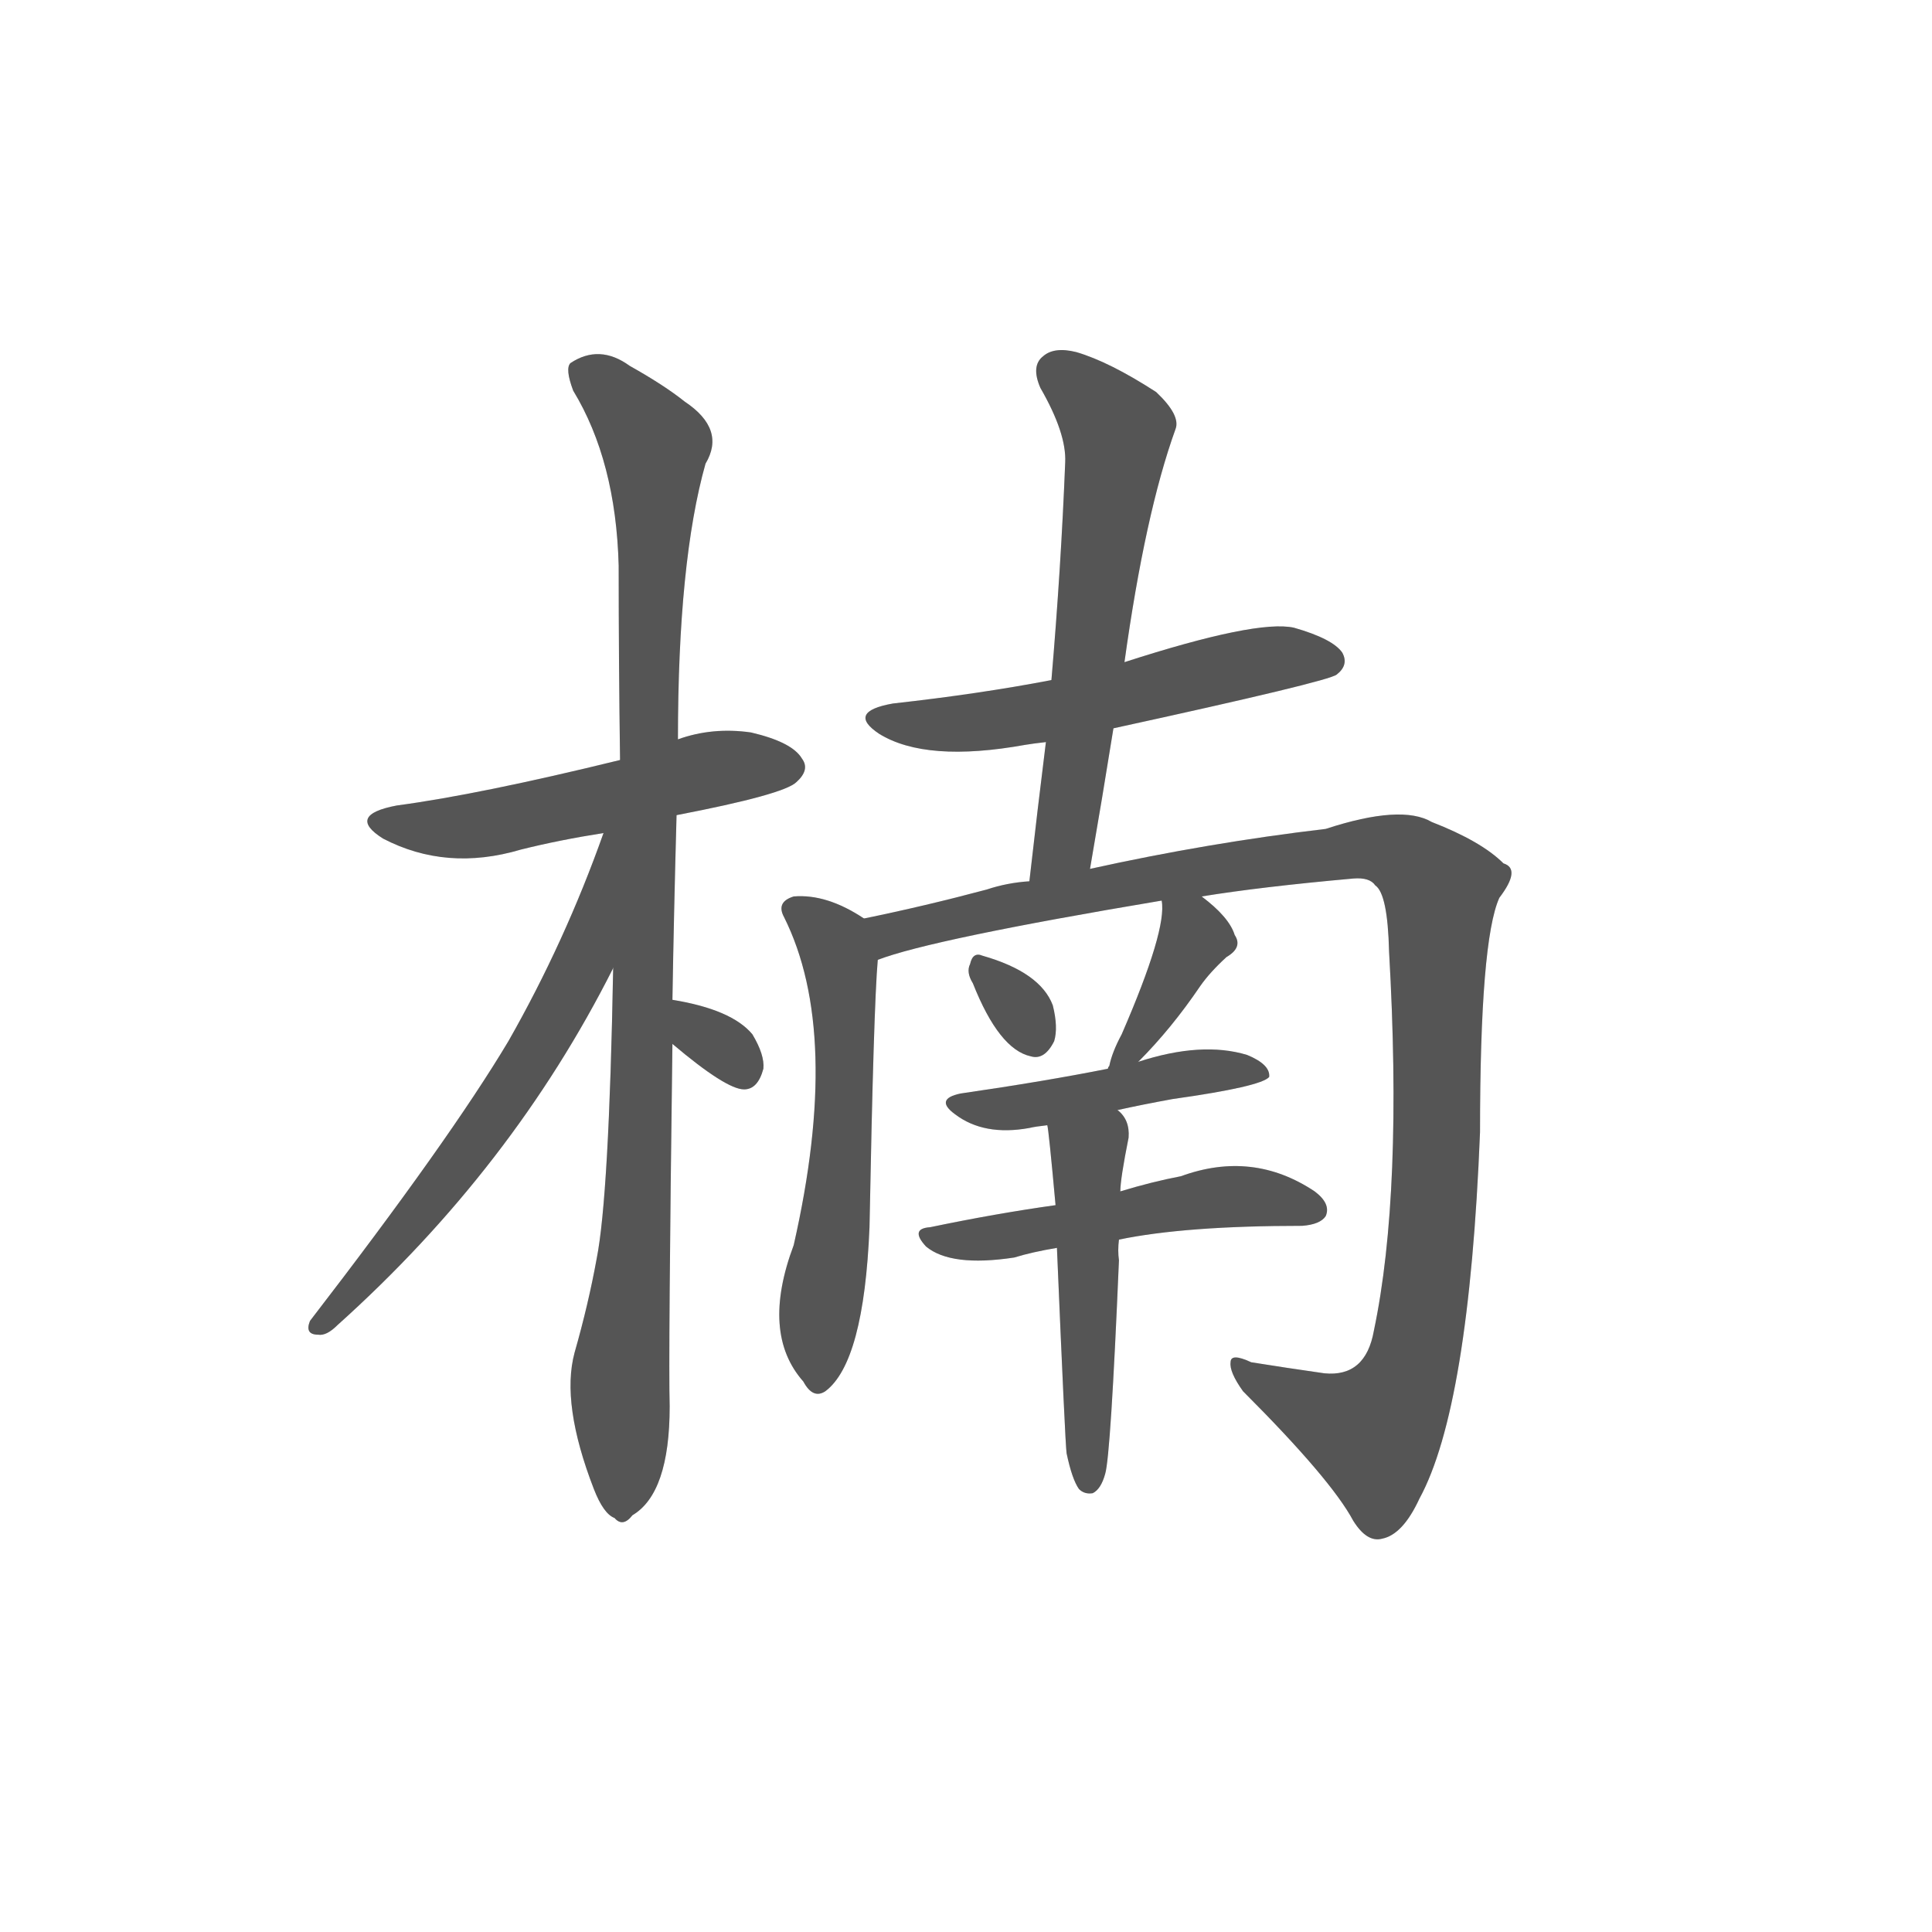 <svg width="150" height="150" xmlns="http://www.w3.org/2000/svg"><defs><clipPath id="mask-799"><path d="M 304 499 Q 382 514 391 523 Q 401 532 395 540 Q 388 552 358 559 Q 330 563 305 554 L 263 539 Q 161 514 101 506 Q 64 499 91 482 Q 137 458 191 474 Q 219 481 251 486 L 304 499 Z"></path></clipPath><clipPath id="mask-800"><path d="M 301 365 Q 302 426 304 499 L 305 554 Q 305 683 325 754 Q 340 779 310 799 Q 295 811 270 825 Q 248 841 227 827 Q 223 823 229 807 Q 260 756 262 680 Q 262 611 263 539 L 258 388 Q 255 222 246 177 Q 240 144 230 109 Q 220 72 244 10 Q 251 -8 259 -11 Q 265 -18 272 -9 Q 299 7 299 70 Q 298 104 301 333 L 301 365 Z"></path></clipPath><clipPath id="mask-801"><path d="M 251 486 Q 223 407 182 335 Q 139 263 38 132 Q 34 122 44 122 Q 50 121 58 129 Q 185 243 258 388 C 322 513 261 514 251 486 Z"></path></clipPath><clipPath id="mask-802"><path d="M 301 333 Q 340 300 353 300 Q 363 300 367 315 Q 368 325 359 340 Q 344 358 301 365 C 271 370 278 352 301 333 Z"></path></clipPath><clipPath id="mask-803"><path d="M 621 562 Q 777 596 783 601 Q 792 608 787 617 Q 780 627 752 635 Q 725 641 629 610 L 576 597 Q 524 587 461 580 Q 427 574 451 558 Q 485 537 557 550 Q 563 551 572 552 L 621 562 Z"></path></clipPath><clipPath id="mask-804"><path d="M 604 460 Q 613 512 621 562 L 629 610 Q 644 718 666 779 Q 670 789 652 806 Q 618 828 594 835 Q 578 839 570 832 Q 561 825 568 809 Q 587 776 586 755 Q 583 679 576 597 L 572 552 Q 566 504 560 451 C 557 421 599 430 604 460 Z"></path></clipPath><clipPath id="mask-805"><path d="M 440 424 Q 413 442 389 440 Q 376 436 382 425 Q 424 341 389 187 Q 365 123 396 88 Q 403 75 412 81 Q 440 102 444 200 Q 447 360 450 394 C 452 417 452 417 440 424 Z"></path></clipPath><clipPath id="mask-806"><path d="M 685 440 Q 728 447 795 453 Q 807 454 811 448 Q 820 442 821 400 Q 831 225 810 125 Q 804 91 774 94 Q 746 98 721 102 Q 706 109 706 102 Q 705 95 715 81 Q 779 17 795 -13 Q 805 -29 816 -26 Q 831 -23 843 3 Q 879 69 887 269 Q 887 408 901 439 Q 917 460 904 464 Q 888 480 852 494 Q 830 507 775 489 Q 690 479 604 460 L 560 451 Q 544 450 529 445 Q 484 433 440 424 C 411 418 421 385 450 394 Q 489 409 656 437 L 685 440 Z"></path></clipPath><clipPath id="mask-807"><path d="M 519 377 Q 538 329 561 324 Q 571 321 578 335 Q 581 345 577 361 Q 568 385 526 397 Q 519 400 517 391 Q 514 385 519 377 Z"></path></clipPath><clipPath id="mask-808"><path d="M 639 320 Q 663 344 684 375 Q 691 385 703 396 Q 715 403 709 412 Q 705 425 685 440 C 661 458 654 464 656 437 Q 660 416 627 340 Q 620 327 618 317 Q 617 316 617 315 C 608 288 618 299 639 320 Z"></path></clipPath><clipPath id="mask-809"><path d="M 624 285 Q 642 289 664 293 Q 728 302 734 309 Q 735 318 718 325 Q 685 335 639 320 L 617 315 Q 572 306 510 297 Q 491 293 506 282 Q 527 266 560 272 Q 564 273 573 274 L 624 285 Z"></path></clipPath><clipPath id="mask-810"><path d="M 625 191 Q 673 201 758 201 Q 771 202 775 208 Q 779 217 767 226 Q 722 256 670 237 Q 649 233 626 226 L 579 216 Q 536 210 488 200 Q 473 199 485 186 Q 503 171 549 178 Q 562 182 580 185 L 625 191 Z"></path></clipPath><clipPath id="mask-811"><path d="M 587 36 Q 591 17 596 10 Q 600 6 606 7 Q 612 10 615 21 Q 619 34 625 176 Q 624 183 625 191 L 626 226 Q 626 235 632 265 Q 633 278 624 285 C 605 308 569 304 573 274 Q 574 271 579 216 L 580 185 Q 586 43 587 36 Z"></path></clipPath><clipPath id="mask-812"><path d="M 304 499 Q 382 514 391 523 Q 401 532 395 540 Q 388 552 358 559 Q 330 563 305 554 L 263 539 Q 161 514 101 506 Q 64 499 91 482 Q 137 458 191 474 Q 219 481 251 486 L 304 499 Z"></path></clipPath><clipPath id="mask-813"><path d="M 301 365 Q 302 426 304 499 L 305 554 Q 305 683 325 754 Q 340 779 310 799 Q 295 811 270 825 Q 248 841 227 827 Q 223 823 229 807 Q 260 756 262 680 Q 262 611 263 539 L 258 388 Q 255 222 246 177 Q 240 144 230 109 Q 220 72 244 10 Q 251 -8 259 -11 Q 265 -18 272 -9 Q 299 7 299 70 Q 298 104 301 333 L 301 365 Z"></path></clipPath><clipPath id="mask-814"><path d="M 251 486 Q 223 407 182 335 Q 139 263 38 132 Q 34 122 44 122 Q 50 121 58 129 Q 185 243 258 388 C 322 513 261 514 251 486 Z"></path></clipPath><clipPath id="mask-815"><path d="M 301 333 Q 340 300 353 300 Q 363 300 367 315 Q 368 325 359 340 Q 344 358 301 365 C 271 370 278 352 301 333 Z"></path></clipPath><clipPath id="mask-816"><path d="M 621 562 Q 777 596 783 601 Q 792 608 787 617 Q 780 627 752 635 Q 725 641 629 610 L 576 597 Q 524 587 461 580 Q 427 574 451 558 Q 485 537 557 550 Q 563 551 572 552 L 621 562 Z"></path></clipPath><clipPath id="mask-817"><path d="M 604 460 Q 613 512 621 562 L 629 610 Q 644 718 666 779 Q 670 789 652 806 Q 618 828 594 835 Q 578 839 570 832 Q 561 825 568 809 Q 587 776 586 755 Q 583 679 576 597 L 572 552 Q 566 504 560 451 C 557 421 599 430 604 460 Z"></path></clipPath><clipPath id="mask-818"><path d="M 440 424 Q 413 442 389 440 Q 376 436 382 425 Q 424 341 389 187 Q 365 123 396 88 Q 403 75 412 81 Q 440 102 444 200 Q 447 360 450 394 C 452 417 452 417 440 424 Z"></path></clipPath><clipPath id="mask-819"><path d="M 685 440 Q 728 447 795 453 Q 807 454 811 448 Q 820 442 821 400 Q 831 225 810 125 Q 804 91 774 94 Q 746 98 721 102 Q 706 109 706 102 Q 705 95 715 81 Q 779 17 795 -13 Q 805 -29 816 -26 Q 831 -23 843 3 Q 879 69 887 269 Q 887 408 901 439 Q 917 460 904 464 Q 888 480 852 494 Q 830 507 775 489 Q 690 479 604 460 L 560 451 Q 544 450 529 445 Q 484 433 440 424 C 411 418 421 385 450 394 Q 489 409 656 437 L 685 440 Z"></path></clipPath><clipPath id="mask-820"><path d="M 519 377 Q 538 329 561 324 Q 571 321 578 335 Q 581 345 577 361 Q 568 385 526 397 Q 519 400 517 391 Q 514 385 519 377 Z"></path></clipPath><clipPath id="mask-821"><path d="M 639 320 Q 663 344 684 375 Q 691 385 703 396 Q 715 403 709 412 Q 705 425 685 440 C 661 458 654 464 656 437 Q 660 416 627 340 Q 620 327 618 317 Q 617 316 617 315 C 608 288 618 299 639 320 Z"></path></clipPath><clipPath id="mask-822"><path d="M 624 285 Q 642 289 664 293 Q 728 302 734 309 Q 735 318 718 325 Q 685 335 639 320 L 617 315 Q 572 306 510 297 Q 491 293 506 282 Q 527 266 560 272 Q 564 273 573 274 L 624 285 Z"></path></clipPath><clipPath id="mask-823"><path d="M 625 191 Q 673 201 758 201 Q 771 202 775 208 Q 779 217 767 226 Q 722 256 670 237 Q 649 233 626 226 L 579 216 Q 536 210 488 200 Q 473 199 485 186 Q 503 171 549 178 Q 562 182 580 185 L 625 191 Z"></path></clipPath><clipPath id="mask-824"><path d="M 587 36 Q 591 17 596 10 Q 600 6 606 7 Q 612 10 615 21 Q 619 34 625 176 Q 624 183 625 191 L 626 226 Q 626 235 632 265 Q 633 278 624 285 C 605 308 569 304 573 274 Q 574 271 579 216 L 580 185 Q 586 43 587 36 Z"></path></clipPath><clipPath id="mask-825"><path d="M 304 499 Q 382 514 391 523 Q 401 532 395 540 Q 388 552 358 559 Q 330 563 305 554 L 263 539 Q 161 514 101 506 Q 64 499 91 482 Q 137 458 191 474 Q 219 481 251 486 L 304 499 Z"></path></clipPath><clipPath id="mask-826"><path d="M 301 365 Q 302 426 304 499 L 305 554 Q 305 683 325 754 Q 340 779 310 799 Q 295 811 270 825 Q 248 841 227 827 Q 223 823 229 807 Q 260 756 262 680 Q 262 611 263 539 L 258 388 Q 255 222 246 177 Q 240 144 230 109 Q 220 72 244 10 Q 251 -8 259 -11 Q 265 -18 272 -9 Q 299 7 299 70 Q 298 104 301 333 L 301 365 Z"></path></clipPath><clipPath id="mask-827"><path d="M 251 486 Q 223 407 182 335 Q 139 263 38 132 Q 34 122 44 122 Q 50 121 58 129 Q 185 243 258 388 C 322 513 261 514 251 486 Z"></path></clipPath><clipPath id="mask-828"><path d="M 301 333 Q 340 300 353 300 Q 363 300 367 315 Q 368 325 359 340 Q 344 358 301 365 C 271 370 278 352 301 333 Z"></path></clipPath><clipPath id="mask-829"><path d="M 621 562 Q 777 596 783 601 Q 792 608 787 617 Q 780 627 752 635 Q 725 641 629 610 L 576 597 Q 524 587 461 580 Q 427 574 451 558 Q 485 537 557 550 Q 563 551 572 552 L 621 562 Z"></path></clipPath><clipPath id="mask-830"><path d="M 604 460 Q 613 512 621 562 L 629 610 Q 644 718 666 779 Q 670 789 652 806 Q 618 828 594 835 Q 578 839 570 832 Q 561 825 568 809 Q 587 776 586 755 Q 583 679 576 597 L 572 552 Q 566 504 560 451 C 557 421 599 430 604 460 Z"></path></clipPath><clipPath id="mask-831"><path d="M 440 424 Q 413 442 389 440 Q 376 436 382 425 Q 424 341 389 187 Q 365 123 396 88 Q 403 75 412 81 Q 440 102 444 200 Q 447 360 450 394 C 452 417 452 417 440 424 Z"></path></clipPath><clipPath id="mask-832"><path d="M 685 440 Q 728 447 795 453 Q 807 454 811 448 Q 820 442 821 400 Q 831 225 810 125 Q 804 91 774 94 Q 746 98 721 102 Q 706 109 706 102 Q 705 95 715 81 Q 779 17 795 -13 Q 805 -29 816 -26 Q 831 -23 843 3 Q 879 69 887 269 Q 887 408 901 439 Q 917 460 904 464 Q 888 480 852 494 Q 830 507 775 489 Q 690 479 604 460 L 560 451 Q 544 450 529 445 Q 484 433 440 424 C 411 418 421 385 450 394 Q 489 409 656 437 L 685 440 Z"></path></clipPath><clipPath id="mask-833"><path d="M 519 377 Q 538 329 561 324 Q 571 321 578 335 Q 581 345 577 361 Q 568 385 526 397 Q 519 400 517 391 Q 514 385 519 377 Z"></path></clipPath><clipPath id="mask-834"><path d="M 639 320 Q 663 344 684 375 Q 691 385 703 396 Q 715 403 709 412 Q 705 425 685 440 C 661 458 654 464 656 437 Q 660 416 627 340 Q 620 327 618 317 Q 617 316 617 315 C 608 288 618 299 639 320 Z"></path></clipPath><clipPath id="mask-835"><path d="M 624 285 Q 642 289 664 293 Q 728 302 734 309 Q 735 318 718 325 Q 685 335 639 320 L 617 315 Q 572 306 510 297 Q 491 293 506 282 Q 527 266 560 272 Q 564 273 573 274 L 624 285 Z"></path></clipPath><clipPath id="mask-836"><path d="M 625 191 Q 673 201 758 201 Q 771 202 775 208 Q 779 217 767 226 Q 722 256 670 237 Q 649 233 626 226 L 579 216 Q 536 210 488 200 Q 473 199 485 186 Q 503 171 549 178 Q 562 182 580 185 L 625 191 Z"></path></clipPath><clipPath id="mask-837"><path d="M 587 36 Q 591 17 596 10 Q 600 6 606 7 Q 612 10 615 21 Q 619 34 625 176 Q 624 183 625 191 L 626 226 Q 626 235 632 265 Q 633 278 624 285 C 605 308 569 304 573 274 Q 574 271 579 216 L 580 185 Q 586 43 587 36 Z"></path></clipPath></defs><g transform="translate(20, 116.68) scale(0.107, -0.107)"><g style="opacity: 1;"><path clip-path="url(&quot;#mask-799&quot;)" d="M -6.7 503.3 L 153 490 L 338 534 L 385 533" stroke="rgba(221,221,221,1)" stroke-width="200" fill="none" stroke-linecap="round" stroke-linejoin="miter" stroke-dasharray="397.379,397.379" style="opacity: 1; stroke-dashoffset: 0;"></path><path clip-path="url(&quot;#mask-800&quot;)" d="M 161.9 885.8 L 265 798 L 288 767 L 281 320 L 273 169 L 263 97 L 264 2" stroke="rgba(221,221,221,1)" stroke-width="200" fill="none" stroke-linecap="round" stroke-linejoin="miter" stroke-dasharray="940.032,940.032" style="opacity: 1; stroke-dashoffset: 0;"></path><path clip-path="url(&quot;#mask-801&quot;)" d="M 280.9 578.3 L 238 396 L 208 338 L 130 225 L 48 131" stroke="rgba(221,221,221,1)" stroke-width="200" fill="none" stroke-linecap="round" stroke-linejoin="miter" stroke-dasharray="514.667,514.667" style="opacity: 1; stroke-dashoffset: 0;"></path><path clip-path="url(&quot;#mask-802&quot;)" d="M 275.8 454 L 314 349 L 352 314" stroke="rgba(221,221,221,1)" stroke-width="200" fill="none" stroke-linecap="round" stroke-linejoin="miter" stroke-dasharray="163.367,163.367" style="opacity: 1; stroke-dashoffset: 0;"></path><path clip-path="url(&quot;#mask-803&quot;)" d="M 354.2 575.5 L 526 566 L 740 613 L 777 611" stroke="rgba(221,221,221,1)" stroke-width="200" fill="none" stroke-linecap="round" stroke-linejoin="miter" stroke-dasharray="428.265,428.265" style="opacity: 1; stroke-dashoffset: 0;"></path><path clip-path="url(&quot;#mask-804&quot;)" d="M 507.2 887.5 L 616 788 L 624 773 L 585 478 L 566 458" stroke="rgba(221,221,221,1)" stroke-width="200" fill="none" stroke-linecap="round" stroke-linejoin="miter" stroke-dasharray="489.577,489.577" style="opacity: 1; stroke-dashoffset: 0;"></path><path clip-path="url(&quot;#mask-805&quot;)" d="M 315.9 499.2 L 419 403 L 425 367 L 426 277 L 406 90" stroke="rgba(221,221,221,1)" stroke-width="200" fill="none" stroke-linecap="round" stroke-linejoin="miter" stroke-dasharray="455.605,455.605" style="opacity: 1; stroke-dashoffset: 0;"></path><path clip-path="url(&quot;#mask-806&quot;)" d="M 386.7 324.6 L 459 413 L 480 419 L 723 465 L 809 475 L 847 459 L 858 445 L 856 259 L 848 157 L 836 94 L 809 51 L 732 83 L 714 99" stroke="rgba(221,221,221,1)" stroke-width="200" fill="none" stroke-linecap="round" stroke-linejoin="miter" stroke-dasharray="1039.682,1039.682" style="opacity: 1; stroke-dashoffset: 0;"></path><path clip-path="url(&quot;#mask-807&quot;)" d="M 452 451.2 L 544 370 L 564 338" stroke="rgba(221,221,221,1)" stroke-width="200" fill="none" stroke-linecap="round" stroke-linejoin="miter" stroke-dasharray="160.407,160.407" style="opacity: 1; stroke-dashoffset: 0;"></path><path clip-path="url(&quot;#mask-808&quot;)" d="M 612.6 519.7 L 679 409 L 651 355 L 623 321" stroke="rgba(221,221,221,1)" stroke-width="200" fill="none" stroke-linecap="round" stroke-linejoin="miter" stroke-dasharray="234.028,234.028" style="opacity: 1; stroke-dashoffset: 0;"></path><path clip-path="url(&quot;#mask-809&quot;)" d="M 417 284.9 L 564 288 L 683 313 L 729 312" stroke="rgba(221,221,221,1)" stroke-width="200" fill="none" stroke-linecap="round" stroke-linejoin="miter" stroke-dasharray="314.619,314.619" style="opacity: 1; stroke-dashoffset: 0;"></path><path clip-path="url(&quot;#mask-810&quot;)" d="M 394 188.8 L 539 192 L 707 223 L 767 213" stroke="rgba(221,221,221,1)" stroke-width="200" fill="none" stroke-linecap="round" stroke-linejoin="miter" stroke-dasharray="376.675,376.675" style="opacity: 1; stroke-dashoffset: 0;"></path><path clip-path="url(&quot;#mask-811&quot;)" d="M 516.5 350.3 L 603 245 L 603 15" stroke="rgba(221,221,221,1)" stroke-width="200" fill="none" stroke-linecap="round" stroke-linejoin="miter" stroke-dasharray="366.235,366.235" style="opacity: 1; stroke-dashoffset: 0;"></path></g><g style="opacity: 1;"><path clip-path="url(&quot;#mask-812&quot;)" d="M -6.7 503.3 L 153 490 L 338 534 L 385 533" stroke="rgba(85,85,85,1)" stroke-width="200" fill="none" stroke-linecap="round" stroke-linejoin="miter" stroke-dasharray="397.379,397.379" style="opacity: 1; stroke-dashoffset: 0;"></path><path clip-path="url(&quot;#mask-813&quot;)" d="M 161.9 885.8 L 265 798 L 288 767 L 281 320 L 273 169 L 263 97 L 264 2" stroke="rgba(85,85,85,1)" stroke-width="200" fill="none" stroke-linecap="round" stroke-linejoin="miter" stroke-dasharray="940.032,940.032" style="opacity: 1; stroke-dashoffset: 0;"></path><path clip-path="url(&quot;#mask-814&quot;)" d="M 280.9 578.3 L 238 396 L 208 338 L 130 225 L 48 131" stroke="rgba(85,85,85,1)" stroke-width="200" fill="none" stroke-linecap="round" stroke-linejoin="miter" stroke-dasharray="514.667,514.667" style="opacity: 1; stroke-dashoffset: 0;"></path><path clip-path="url(&quot;#mask-815&quot;)" d="M 275.8 454 L 314 349 L 352 314" stroke="rgba(85,85,85,1)" stroke-width="200" fill="none" stroke-linecap="round" stroke-linejoin="miter" stroke-dasharray="163.367,163.367" style="opacity: 1; stroke-dashoffset: 0;"></path><path clip-path="url(&quot;#mask-816&quot;)" d="M 354.2 575.5 L 526 566 L 740 613 L 777 611" stroke="rgba(85,85,85,1)" stroke-width="200" fill="none" stroke-linecap="round" stroke-linejoin="miter" stroke-dasharray="428.265,428.265" style="opacity: 1; stroke-dashoffset: 0;"></path><path clip-path="url(&quot;#mask-817&quot;)" d="M 507.2 887.5 L 616 788 L 624 773 L 585 478 L 566 458" stroke="rgba(85,85,85,1)" stroke-width="200" fill="none" stroke-linecap="round" stroke-linejoin="miter" stroke-dasharray="489.577,489.577" style="opacity: 1; stroke-dashoffset: 0;"></path><path clip-path="url(&quot;#mask-818&quot;)" d="M 315.9 499.2 L 419 403 L 425 367 L 426 277 L 406 90" stroke="rgba(85,85,85,1)" stroke-width="200" fill="none" stroke-linecap="round" stroke-linejoin="miter" stroke-dasharray="455.605,455.605" style="opacity: 1; stroke-dashoffset: 0;"></path><path clip-path="url(&quot;#mask-819&quot;)" d="M 386.7 324.6 L 459 413 L 480 419 L 723 465 L 809 475 L 847 459 L 858 445 L 856 259 L 848 157 L 836 94 L 809 51 L 732 83 L 714 99" stroke="rgba(85,85,85,1)" stroke-width="200" fill="none" stroke-linecap="round" stroke-linejoin="miter" stroke-dasharray="1039.682,1039.682" style="opacity: 1; stroke-dashoffset: 0;"></path><path clip-path="url(&quot;#mask-820&quot;)" d="M 452 451.2 L 544 370 L 564 338" stroke="rgba(85,85,85,1)" stroke-width="200" fill="none" stroke-linecap="round" stroke-linejoin="miter" stroke-dasharray="160.407,160.407" style="opacity: 1; stroke-dashoffset: 0;"></path><path clip-path="url(&quot;#mask-821&quot;)" d="M 612.6 519.7 L 679 409 L 651 355 L 623 321" stroke="rgba(85,85,85,1)" stroke-width="200" fill="none" stroke-linecap="round" stroke-linejoin="miter" stroke-dasharray="234.028,234.028" style="opacity: 1; stroke-dashoffset: 0;"></path><path clip-path="url(&quot;#mask-822&quot;)" d="M 417 284.9 L 564 288 L 683 313 L 729 312" stroke="rgba(85,85,85,1)" stroke-width="200" fill="none" stroke-linecap="round" stroke-linejoin="miter" stroke-dasharray="314.619,314.619" style="opacity: 1; stroke-dashoffset: 0;"></path><path clip-path="url(&quot;#mask-823&quot;)" d="M 394 188.8 L 539 192 L 707 223 L 767 213" stroke="rgba(85,85,85,1)" stroke-width="200" fill="none" stroke-linecap="round" stroke-linejoin="miter" stroke-dasharray="376.675,376.675" style="opacity: 1; stroke-dashoffset: 0;"></path><path clip-path="url(&quot;#mask-824&quot;)" d="M 516.5 350.3 L 603 245 L 603 15" stroke="rgba(85,85,85,1)" stroke-width="200" fill="none" stroke-linecap="round" stroke-linejoin="miter" stroke-dasharray="366.235,366.235" style="opacity: 1; stroke-dashoffset: 0;"></path></g><g style="opacity: 1;"><path clip-path="url(&quot;#mask-825&quot;)" d="M -6.7 503.3 L 153 490 L 338 534 L 385 533" stroke="rgba(170,170,255,1)" stroke-width="200" fill="none" stroke-linecap="round" stroke-linejoin="miter" stroke-dasharray="397.379,397.379" style="opacity: 0; stroke-dashoffset: 0;"></path><path clip-path="url(&quot;#mask-826&quot;)" d="M 161.9 885.8 L 265 798 L 288 767 L 281 320 L 273 169 L 263 97 L 264 2" stroke="rgba(170,170,255,1)" stroke-width="200" fill="none" stroke-linecap="round" stroke-linejoin="miter" stroke-dasharray="940.032,940.032" style="opacity: 0; stroke-dashoffset: 0;"></path><path clip-path="url(&quot;#mask-827&quot;)" d="M 280.9 578.3 L 238 396 L 208 338 L 130 225 L 48 131" stroke="rgba(170,170,255,1)" stroke-width="200" fill="none" stroke-linecap="round" stroke-linejoin="miter" stroke-dasharray="514.667,514.667" style="opacity: 0; stroke-dashoffset: 0;"></path><path clip-path="url(&quot;#mask-828&quot;)" d="M 275.8 454 L 314 349 L 352 314" stroke="rgba(170,170,255,1)" stroke-width="200" fill="none" stroke-linecap="round" stroke-linejoin="miter" stroke-dasharray="163.367,163.367" style="opacity: 0; stroke-dashoffset: 0;"></path><path clip-path="url(&quot;#mask-829&quot;)" d="M 354.2 575.5 L 526 566 L 740 613 L 777 611" stroke="rgba(170,170,255,1)" stroke-width="200" fill="none" stroke-linecap="round" stroke-linejoin="miter" stroke-dasharray="428.265,428.265" style="opacity: 0; stroke-dashoffset: 0;"></path><path clip-path="url(&quot;#mask-830&quot;)" d="M 507.2 887.5 L 616 788 L 624 773 L 585 478 L 566 458" stroke="rgba(170,170,255,1)" stroke-width="200" fill="none" stroke-linecap="round" stroke-linejoin="miter" stroke-dasharray="489.577,489.577" style="opacity: 0; stroke-dashoffset: 0;"></path><path clip-path="url(&quot;#mask-831&quot;)" d="M 315.9 499.2 L 419 403 L 425 367 L 426 277 L 406 90" stroke="rgba(170,170,255,1)" stroke-width="200" fill="none" stroke-linecap="round" stroke-linejoin="miter" stroke-dasharray="455.605,455.605" style="opacity: 0; stroke-dashoffset: 0;"></path><path clip-path="url(&quot;#mask-832&quot;)" d="M 386.7 324.6 L 459 413 L 480 419 L 723 465 L 809 475 L 847 459 L 858 445 L 856 259 L 848 157 L 836 94 L 809 51 L 732 83 L 714 99" stroke="rgba(170,170,255,1)" stroke-width="200" fill="none" stroke-linecap="round" stroke-linejoin="miter" stroke-dasharray="1039.682,1039.682" style="opacity: 0; stroke-dashoffset: 0;"></path><path clip-path="url(&quot;#mask-833&quot;)" d="M 452 451.2 L 544 370 L 564 338" stroke="rgba(170,170,255,1)" stroke-width="200" fill="none" stroke-linecap="round" stroke-linejoin="miter" stroke-dasharray="160.407,160.407" style="opacity: 0; stroke-dashoffset: 0;"></path><path clip-path="url(&quot;#mask-834&quot;)" d="M 612.6 519.7 L 679 409 L 651 355 L 623 321" stroke="rgba(170,170,255,1)" stroke-width="200" fill="none" stroke-linecap="round" stroke-linejoin="miter" stroke-dasharray="234.028,234.028" style="opacity: 0; stroke-dashoffset: 0;"></path><path clip-path="url(&quot;#mask-835&quot;)" d="M 417 284.9 L 564 288 L 683 313 L 729 312" stroke="rgba(170,170,255,1)" stroke-width="200" fill="none" stroke-linecap="round" stroke-linejoin="miter" stroke-dasharray="314.619,314.619" style="opacity: 0; stroke-dashoffset: 0;"></path><path clip-path="url(&quot;#mask-836&quot;)" d="M 394 188.8 L 539 192 L 707 223 L 767 213" stroke="rgba(170,170,255,1)" stroke-width="200" fill="none" stroke-linecap="round" stroke-linejoin="miter" stroke-dasharray="376.675,376.675" style="opacity: 0; stroke-dashoffset: 0;"></path><path clip-path="url(&quot;#mask-837&quot;)" d="M 516.5 350.3 L 603 245 L 603 15" stroke="rgba(170,170,255,1)" stroke-width="200" fill="none" stroke-linecap="round" stroke-linejoin="miter" stroke-dasharray="366.235,366.235" style="opacity: 0; stroke-dashoffset: 0;"></path></g></g></svg>